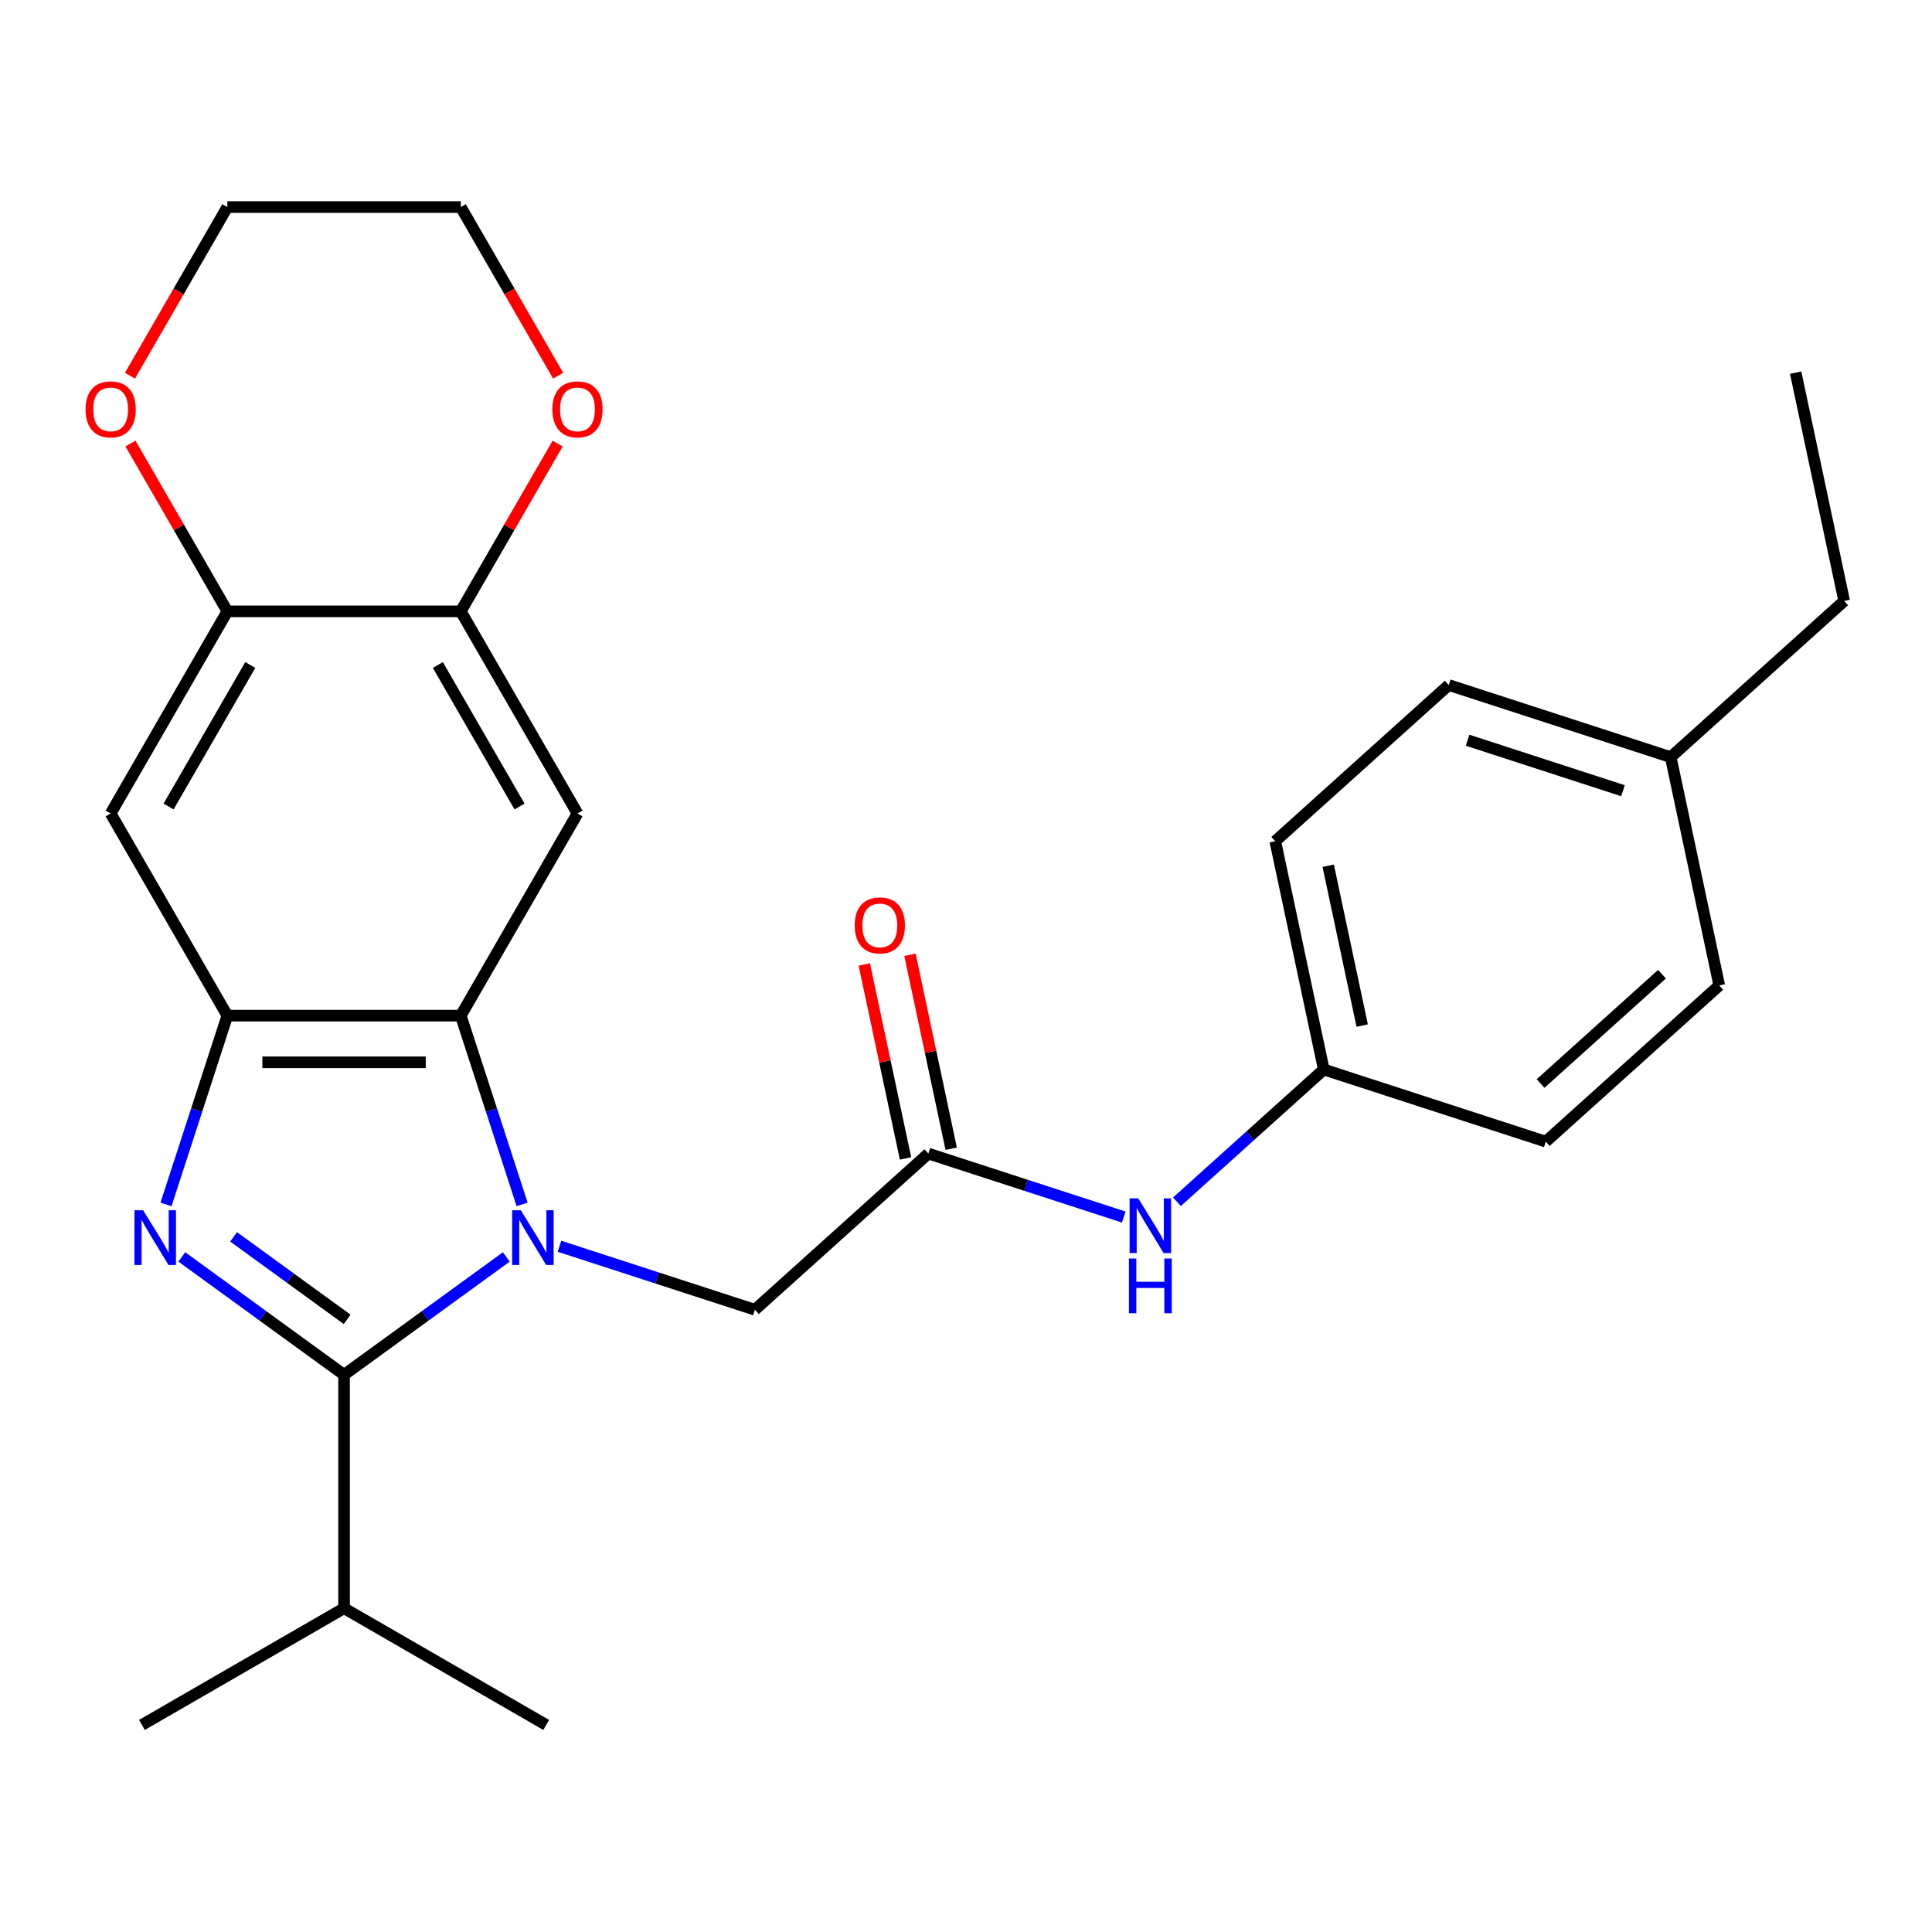 <?xml version='1.0' encoding='iso-8859-1'?>
<svg version='1.1' baseProfile='full'
              xmlns='http://www.w3.org/2000/svg'
                      xmlns:rdkit='http://www.rdkit.org/xml'
                      xmlns:xlink='http://www.w3.org/1999/xlink'
                  xml:space='preserve'
width='1000px' height='1000px' viewBox='0 0 1000 1000'>
<!-- END OF HEADER -->
<rect style='opacity:1.0;fill:#FFFFFF;stroke:none' width='1000' height='1000' x='0' y='0'> </rect>
<path class='bond-0' d='M 262.067,650.588 L 220.076,681.096' style='fill:none;fill-rule:evenodd;stroke:#0000FF;stroke-width:6px;stroke-linecap:butt;stroke-linejoin:miter;stroke-opacity:1' />
<path class='bond-0' d='M 220.076,681.096 L 178.086,711.604' style='fill:none;fill-rule:evenodd;stroke:#000000;stroke-width:6px;stroke-linecap:butt;stroke-linejoin:miter;stroke-opacity:1' />
<path class='bond-2' d='M 270.245,623.41 L 254.369,574.55' style='fill:none;fill-rule:evenodd;stroke:#0000FF;stroke-width:6px;stroke-linecap:butt;stroke-linejoin:miter;stroke-opacity:1' />
<path class='bond-2' d='M 254.369,574.55 L 238.493,525.689' style='fill:none;fill-rule:evenodd;stroke:#000000;stroke-width:6px;stroke-linecap:butt;stroke-linejoin:miter;stroke-opacity:1' />
<path class='bond-7' d='M 289.587,645.062 L 340.158,661.493' style='fill:none;fill-rule:evenodd;stroke:#0000FF;stroke-width:6px;stroke-linecap:butt;stroke-linejoin:miter;stroke-opacity:1' />
<path class='bond-7' d='M 340.158,661.493 L 390.729,677.925' style='fill:none;fill-rule:evenodd;stroke:#000000;stroke-width:6px;stroke-linecap:butt;stroke-linejoin:miter;stroke-opacity:1' />
<path class='bond-1' d='M 178.086,711.604 L 136.095,681.096' style='fill:none;fill-rule:evenodd;stroke:#000000;stroke-width:6px;stroke-linecap:butt;stroke-linejoin:miter;stroke-opacity:1' />
<path class='bond-1' d='M 136.095,681.096 L 94.105,650.588' style='fill:none;fill-rule:evenodd;stroke:#0000FF;stroke-width:6px;stroke-linecap:butt;stroke-linejoin:miter;stroke-opacity:1' />
<path class='bond-1' d='M 179.691,682.903 L 150.298,661.548' style='fill:none;fill-rule:evenodd;stroke:#000000;stroke-width:6px;stroke-linecap:butt;stroke-linejoin:miter;stroke-opacity:1' />
<path class='bond-1' d='M 150.298,661.548 L 120.905,640.192' style='fill:none;fill-rule:evenodd;stroke:#0000FF;stroke-width:6px;stroke-linecap:butt;stroke-linejoin:miter;stroke-opacity:1' />
<path class='bond-13' d='M 178.086,711.604 L 178.086,832.419' style='fill:none;fill-rule:evenodd;stroke:#000000;stroke-width:6px;stroke-linecap:butt;stroke-linejoin:miter;stroke-opacity:1' />
<path class='bond-27' d='M 85.927,623.41 L 101.802,574.55' style='fill:none;fill-rule:evenodd;stroke:#0000FF;stroke-width:6px;stroke-linecap:butt;stroke-linejoin:miter;stroke-opacity:1' />
<path class='bond-27' d='M 101.802,574.55 L 117.678,525.689' style='fill:none;fill-rule:evenodd;stroke:#000000;stroke-width:6px;stroke-linecap:butt;stroke-linejoin:miter;stroke-opacity:1' />
<path class='bond-3' d='M 238.493,525.689 L 117.678,525.689' style='fill:none;fill-rule:evenodd;stroke:#000000;stroke-width:6px;stroke-linecap:butt;stroke-linejoin:miter;stroke-opacity:1' />
<path class='bond-3' d='M 220.371,549.852 L 135.8,549.852' style='fill:none;fill-rule:evenodd;stroke:#000000;stroke-width:6px;stroke-linecap:butt;stroke-linejoin:miter;stroke-opacity:1' />
<path class='bond-4' d='M 238.493,525.689 L 298.901,421.06' style='fill:none;fill-rule:evenodd;stroke:#000000;stroke-width:6px;stroke-linecap:butt;stroke-linejoin:miter;stroke-opacity:1' />
<path class='bond-5' d='M 117.678,525.689 L 57.271,421.06' style='fill:none;fill-rule:evenodd;stroke:#000000;stroke-width:6px;stroke-linecap:butt;stroke-linejoin:miter;stroke-opacity:1' />
<path class='bond-6' d='M 298.901,421.06 L 238.493,316.431' style='fill:none;fill-rule:evenodd;stroke:#000000;stroke-width:6px;stroke-linecap:butt;stroke-linejoin:miter;stroke-opacity:1' />
<path class='bond-6' d='M 268.914,417.447 L 226.628,344.207' style='fill:none;fill-rule:evenodd;stroke:#000000;stroke-width:6px;stroke-linecap:butt;stroke-linejoin:miter;stroke-opacity:1' />
<path class='bond-28' d='M 57.271,421.06 L 117.678,316.431' style='fill:none;fill-rule:evenodd;stroke:#000000;stroke-width:6px;stroke-linecap:butt;stroke-linejoin:miter;stroke-opacity:1' />
<path class='bond-28' d='M 87.258,417.447 L 129.543,344.207' style='fill:none;fill-rule:evenodd;stroke:#000000;stroke-width:6px;stroke-linecap:butt;stroke-linejoin:miter;stroke-opacity:1' />
<path class='bond-8' d='M 238.493,316.431 L 117.678,316.431' style='fill:none;fill-rule:evenodd;stroke:#000000;stroke-width:6px;stroke-linecap:butt;stroke-linejoin:miter;stroke-opacity:1' />
<path class='bond-11' d='M 238.493,316.431 L 263.564,273.007' style='fill:none;fill-rule:evenodd;stroke:#000000;stroke-width:6px;stroke-linecap:butt;stroke-linejoin:miter;stroke-opacity:1' />
<path class='bond-11' d='M 263.564,273.007 L 288.635,229.583' style='fill:none;fill-rule:evenodd;stroke:#FF0000;stroke-width:6px;stroke-linecap:butt;stroke-linejoin:miter;stroke-opacity:1' />
<path class='bond-9' d='M 390.729,677.925 L 480.512,597.084' style='fill:none;fill-rule:evenodd;stroke:#000000;stroke-width:6px;stroke-linecap:butt;stroke-linejoin:miter;stroke-opacity:1' />
<path class='bond-12' d='M 117.678,316.431 L 92.607,273.007' style='fill:none;fill-rule:evenodd;stroke:#000000;stroke-width:6px;stroke-linecap:butt;stroke-linejoin:miter;stroke-opacity:1' />
<path class='bond-12' d='M 92.607,273.007 L 67.536,229.583' style='fill:none;fill-rule:evenodd;stroke:#FF0000;stroke-width:6px;stroke-linecap:butt;stroke-linejoin:miter;stroke-opacity:1' />
<path class='bond-10' d='M 480.512,597.084 L 531.082,613.515' style='fill:none;fill-rule:evenodd;stroke:#000000;stroke-width:6px;stroke-linecap:butt;stroke-linejoin:miter;stroke-opacity:1' />
<path class='bond-10' d='M 531.082,613.515 L 581.653,629.946' style='fill:none;fill-rule:evenodd;stroke:#0000FF;stroke-width:6px;stroke-linecap:butt;stroke-linejoin:miter;stroke-opacity:1' />
<path class='bond-14' d='M 492.329,594.572 L 481.659,544.374' style='fill:none;fill-rule:evenodd;stroke:#000000;stroke-width:6px;stroke-linecap:butt;stroke-linejoin:miter;stroke-opacity:1' />
<path class='bond-14' d='M 481.659,544.374 L 470.99,494.177' style='fill:none;fill-rule:evenodd;stroke:#FF0000;stroke-width:6px;stroke-linecap:butt;stroke-linejoin:miter;stroke-opacity:1' />
<path class='bond-14' d='M 468.694,599.595 L 458.025,549.398' style='fill:none;fill-rule:evenodd;stroke:#000000;stroke-width:6px;stroke-linecap:butt;stroke-linejoin:miter;stroke-opacity:1' />
<path class='bond-14' d='M 458.025,549.398 L 447.355,499.201' style='fill:none;fill-rule:evenodd;stroke:#FF0000;stroke-width:6px;stroke-linecap:butt;stroke-linejoin:miter;stroke-opacity:1' />
<path class='bond-15' d='M 609.174,622.028 L 647.185,587.802' style='fill:none;fill-rule:evenodd;stroke:#0000FF;stroke-width:6px;stroke-linecap:butt;stroke-linejoin:miter;stroke-opacity:1' />
<path class='bond-15' d='M 647.185,587.802 L 685.197,553.576' style='fill:none;fill-rule:evenodd;stroke:#000000;stroke-width:6px;stroke-linecap:butt;stroke-linejoin:miter;stroke-opacity:1' />
<path class='bond-21' d='M 288.889,194.462 L 263.691,150.818' style='fill:none;fill-rule:evenodd;stroke:#FF0000;stroke-width:6px;stroke-linecap:butt;stroke-linejoin:miter;stroke-opacity:1' />
<path class='bond-21' d='M 263.691,150.818 L 238.493,107.174' style='fill:none;fill-rule:evenodd;stroke:#000000;stroke-width:6px;stroke-linecap:butt;stroke-linejoin:miter;stroke-opacity:1' />
<path class='bond-30' d='M 67.282,194.462 L 92.48,150.818' style='fill:none;fill-rule:evenodd;stroke:#FF0000;stroke-width:6px;stroke-linecap:butt;stroke-linejoin:miter;stroke-opacity:1' />
<path class='bond-30' d='M 92.48,150.818 L 117.678,107.174' style='fill:none;fill-rule:evenodd;stroke:#000000;stroke-width:6px;stroke-linecap:butt;stroke-linejoin:miter;stroke-opacity:1' />
<path class='bond-23' d='M 178.086,832.419 L 73.457,892.826' style='fill:none;fill-rule:evenodd;stroke:#000000;stroke-width:6px;stroke-linecap:butt;stroke-linejoin:miter;stroke-opacity:1' />
<path class='bond-24' d='M 178.086,832.419 L 282.714,892.826' style='fill:none;fill-rule:evenodd;stroke:#000000;stroke-width:6px;stroke-linecap:butt;stroke-linejoin:miter;stroke-opacity:1' />
<path class='bond-17' d='M 685.197,553.576 L 800.098,590.91' style='fill:none;fill-rule:evenodd;stroke:#000000;stroke-width:6px;stroke-linecap:butt;stroke-linejoin:miter;stroke-opacity:1' />
<path class='bond-18' d='M 685.197,553.576 L 660.078,435.402' style='fill:none;fill-rule:evenodd;stroke:#000000;stroke-width:6px;stroke-linecap:butt;stroke-linejoin:miter;stroke-opacity:1' />
<path class='bond-18' d='M 705.064,530.826 L 687.48,448.104' style='fill:none;fill-rule:evenodd;stroke:#000000;stroke-width:6px;stroke-linecap:butt;stroke-linejoin:miter;stroke-opacity:1' />
<path class='bond-16' d='M 864.762,391.895 L 749.861,354.561' style='fill:none;fill-rule:evenodd;stroke:#000000;stroke-width:6px;stroke-linecap:butt;stroke-linejoin:miter;stroke-opacity:1' />
<path class='bond-16' d='M 840.06,409.275 L 759.629,383.141' style='fill:none;fill-rule:evenodd;stroke:#000000;stroke-width:6px;stroke-linecap:butt;stroke-linejoin:miter;stroke-opacity:1' />
<path class='bond-25' d='M 864.762,391.895 L 954.545,311.054' style='fill:none;fill-rule:evenodd;stroke:#000000;stroke-width:6px;stroke-linecap:butt;stroke-linejoin:miter;stroke-opacity:1' />
<path class='bond-29' d='M 864.762,391.895 L 889.881,510.069' style='fill:none;fill-rule:evenodd;stroke:#000000;stroke-width:6px;stroke-linecap:butt;stroke-linejoin:miter;stroke-opacity:1' />
<path class='bond-20' d='M 800.098,590.91 L 889.881,510.069' style='fill:none;fill-rule:evenodd;stroke:#000000;stroke-width:6px;stroke-linecap:butt;stroke-linejoin:miter;stroke-opacity:1' />
<path class='bond-20' d='M 797.398,560.828 L 860.246,504.239' style='fill:none;fill-rule:evenodd;stroke:#000000;stroke-width:6px;stroke-linecap:butt;stroke-linejoin:miter;stroke-opacity:1' />
<path class='bond-19' d='M 660.078,435.402 L 749.861,354.561' style='fill:none;fill-rule:evenodd;stroke:#000000;stroke-width:6px;stroke-linecap:butt;stroke-linejoin:miter;stroke-opacity:1' />
<path class='bond-22' d='M 238.493,107.174 L 117.678,107.174' style='fill:none;fill-rule:evenodd;stroke:#000000;stroke-width:6px;stroke-linecap:butt;stroke-linejoin:miter;stroke-opacity:1' />
<path class='bond-26' d='M 954.545,311.054 L 929.427,192.879' style='fill:none;fill-rule:evenodd;stroke:#000000;stroke-width:6px;stroke-linecap:butt;stroke-linejoin:miter;stroke-opacity:1' />
<path  class='atom-0' d='M 269.567 626.431
L 278.847 641.431
Q 279.767 642.911, 281.247 645.591
Q 282.727 648.271, 282.807 648.431
L 282.807 626.431
L 286.567 626.431
L 286.567 654.751
L 282.687 654.751
L 272.727 638.351
Q 271.567 636.431, 270.327 634.231
Q 269.127 632.031, 268.767 631.351
L 268.767 654.751
L 265.087 654.751
L 265.087 626.431
L 269.567 626.431
' fill='#0000FF'/>
<path  class='atom-2' d='M 74.084 626.431
L 83.364 641.431
Q 84.284 642.911, 85.764 645.591
Q 87.244 648.271, 87.324 648.431
L 87.324 626.431
L 91.084 626.431
L 91.084 654.751
L 87.204 654.751
L 77.244 638.351
Q 76.084 636.431, 74.844 634.231
Q 73.644 632.031, 73.284 631.351
L 73.284 654.751
L 69.604 654.751
L 69.604 626.431
L 74.084 626.431
' fill='#0000FF'/>
<path  class='atom-11' d='M 589.154 620.257
L 598.434 635.257
Q 599.354 636.737, 600.834 639.417
Q 602.314 642.097, 602.394 642.257
L 602.394 620.257
L 606.154 620.257
L 606.154 648.577
L 602.274 648.577
L 592.314 632.177
Q 591.154 630.257, 589.914 628.057
Q 588.714 625.857, 588.354 625.177
L 588.354 648.577
L 584.674 648.577
L 584.674 620.257
L 589.154 620.257
' fill='#0000FF'/>
<path  class='atom-11' d='M 584.334 651.409
L 588.174 651.409
L 588.174 663.449
L 602.654 663.449
L 602.654 651.409
L 606.494 651.409
L 606.494 679.729
L 602.654 679.729
L 602.654 666.649
L 588.174 666.649
L 588.174 679.729
L 584.334 679.729
L 584.334 651.409
' fill='#0000FF'/>
<path  class='atom-12' d='M 285.901 211.883
Q 285.901 205.083, 289.261 201.283
Q 292.621 197.483, 298.901 197.483
Q 305.181 197.483, 308.541 201.283
Q 311.901 205.083, 311.901 211.883
Q 311.901 218.763, 308.501 222.683
Q 305.101 226.563, 298.901 226.563
Q 292.661 226.563, 289.261 222.683
Q 285.901 218.803, 285.901 211.883
M 298.901 223.363
Q 303.221 223.363, 305.541 220.483
Q 307.901 217.563, 307.901 211.883
Q 307.901 206.323, 305.541 203.523
Q 303.221 200.683, 298.901 200.683
Q 294.581 200.683, 292.221 203.483
Q 289.901 206.283, 289.901 211.883
Q 289.901 217.603, 292.221 220.483
Q 294.581 223.363, 298.901 223.363
' fill='#FF0000'/>
<path  class='atom-13' d='M 44.271 211.883
Q 44.271 205.083, 47.631 201.283
Q 50.991 197.483, 57.271 197.483
Q 63.551 197.483, 66.911 201.283
Q 70.271 205.083, 70.271 211.883
Q 70.271 218.763, 66.871 222.683
Q 63.471 226.563, 57.271 226.563
Q 51.031 226.563, 47.631 222.683
Q 44.271 218.803, 44.271 211.883
M 57.271 223.363
Q 61.591 223.363, 63.911 220.483
Q 66.271 217.563, 66.271 211.883
Q 66.271 206.323, 63.911 203.523
Q 61.591 200.683, 57.271 200.683
Q 52.951 200.683, 50.591 203.483
Q 48.271 206.283, 48.271 211.883
Q 48.271 217.603, 50.591 220.483
Q 52.951 223.363, 57.271 223.363
' fill='#FF0000'/>
<path  class='atom-15' d='M 442.393 478.989
Q 442.393 472.189, 445.753 468.389
Q 449.113 464.589, 455.393 464.589
Q 461.673 464.589, 465.033 468.389
Q 468.393 472.189, 468.393 478.989
Q 468.393 485.869, 464.993 489.789
Q 461.593 493.669, 455.393 493.669
Q 449.153 493.669, 445.753 489.789
Q 442.393 485.909, 442.393 478.989
M 455.393 490.469
Q 459.713 490.469, 462.033 487.589
Q 464.393 484.669, 464.393 478.989
Q 464.393 473.429, 462.033 470.629
Q 459.713 467.789, 455.393 467.789
Q 451.073 467.789, 448.713 470.589
Q 446.393 473.389, 446.393 478.989
Q 446.393 484.709, 448.713 487.589
Q 451.073 490.469, 455.393 490.469
' fill='#FF0000'/>
</svg>
